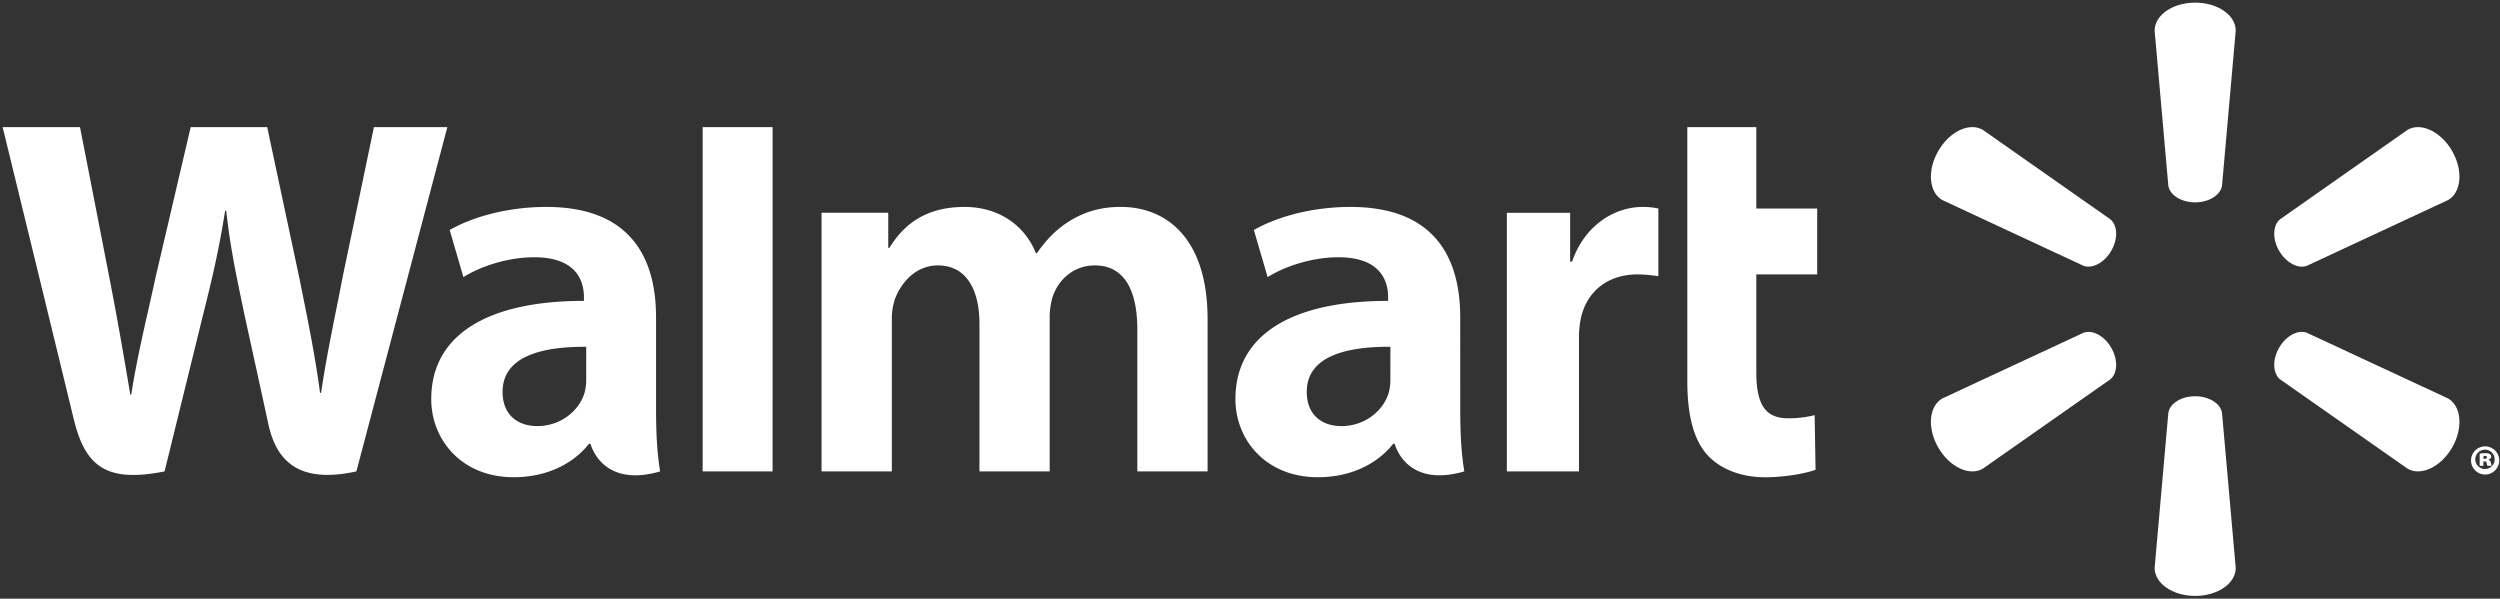 <svg xmlns="http://www.w3.org/2000/svg" xmlns:xlink="http://www.w3.org/1999/xlink" width="1900" height="455" viewBox="0 0 1900 455">
  <rect x="0" y="0" width="1900" height="455" fill="#333333" stroke="none"/>
  <defs>
    <clipPath id="clip-logo-walmart">
      <rect width="1900" height="455"/>
    </clipPath>
  </defs>
  <g id="logo-walmart" clip-path="url(#clip-logo-walmart)">
    <g id="walmart" transform="translate(386.5 -303.5)">
      <path id="Path_1" data-name="Path 1" d="M512.607,457.287c10.565,0,19.262-5.493,20.436-12.59l10.431-117.965c0-11.66-13.659-21.232-30.833-21.232-17.157,0-30.8,9.572-30.8,21.234L492.262,444.7c1.147,7.095,9.843,12.59,20.381,12.59h-.036m-63.756,36.846c5.3-9.138,4.9-19.409-.686-23.972L351.2,402.145c-10.081-5.838-25.2,1.189-33.775,16.067-8.608,14.859-7.082,31.454,2.972,37.294L427.765,505.5c6.712,2.488,15.863-2.3,21.12-11.432l-.034.069m127.569-.063c5.291,9.132,14.4,13.922,21.114,11.432L704.9,455.512c10.117-5.838,11.554-22.436,3.026-37.294-8.621-14.863-23.763-21.905-33.817-16.067L577.14,470.167c-5.544,4.557-5.956,14.836-.686,23.972l-.034-.069M512.607,604.643c10.565,0,19.262,5.447,20.436,12.55l10.431,117.948c0,11.7-13.659,21.246-30.833,21.246-17.157,0-30.8-9.551-30.8-21.246l10.424-117.948c1.147-7.1,9.843-12.55,20.381-12.55h-.036m63.813-36.854c5.291-9.157,14.4-13.905,21.114-11.388L704.9,606.356c10.117,5.845,11.554,22.457,3.026,37.328C699.3,658.5,684.161,665.56,674.107,659.73L577.14,591.778c-5.544-4.592-5.956-14.878-.686-24.008h-.042m-127.56.006c5.3,9.124,4.9,19.409-.686,24.01L351.2,659.736c-10.081,5.83-25.2-1.231-33.775-16.046-8.608-14.871-7.082-31.483,2.972-37.328l107.364-49.956c6.712-2.517,15.863,2.231,21.12,11.39h-.034" transform="translate(769.18)" fill="#ffffff"/>
      <path id="Path_2" data-name="Path 2" d="M670.182,541.906a37.487,37.487,0,0,1-1.313,10.633c-4.112,13.619-18.214,25.136-35.855,25.136-14.709,0-26.392-8.355-26.392-26,0-27.009,29.728-34.468,63.569-34.28l-.008,24.513Zm53.079-47.068c0-44.536-19.03-83.725-83.331-83.725-33.007,0-59.2,9.271-73.5,17.534l10.473,35.8c13.068-8.25,33.9-15.08,53.605-15.08,32.616-.09,37.957,18.47,37.957,30.349v2.812c-71.1-.105-116.039,24.513-116.039,74.662,0,30.643,22.89,59.344,62.68,59.344,24.45,0,44.928-9.759,57.183-25.407h1.21s8.109,33.973,52.877,20.975c-2.336-14.129-3.1-29.21-3.1-47.346l-.006-69.923M-384.5,350.461s46.46,190.373,53.879,221.27c8.654,36.063,24.252,49.339,69.2,40.375l29.008-118.024c7.356-29.33,12.279-50.242,17.018-80.048h.825c3.327,30.122,8.048,50.808,14.1,80.145,0,0,11.8,53.584,17.858,81.719s22.932,45.864,66.965,36.208L-46.52,350.453h-55.794l-23.61,113.131c-6.348,32.917-12.1,58.667-16.542,88.774h-.789c-4.035-29.842-9.172-54.542-15.619-86.621l-24.561-115.284h-58.143L-267.865,462.83c-7.44,34.158-14.417,61.729-18.837,90.834h-.8c-4.538-27.407-10.578-62.072-17.115-95.121,0,0-15.606-80.383-21.095-108.09l-58.785.008M59.02,541.906a36.967,36.967,0,0,1-1.328,10.633c-4.1,13.619-18.214,25.136-35.855,25.136-14.711,0-26.377-8.355-26.377-26,0-27.009,29.72-34.468,63.567-34.28L59.02,541.9Zm53.073-47.068c0-44.536-19.03-83.725-83.319-83.725-33.016,0-59.233,9.271-73.524,17.534l10.46,35.8c13.066-8.25,33.893-15.08,53.609-15.08,32.639-.09,37.98,18.47,37.98,30.349v2.812c-71.126-.105-116.048,24.513-116.048,74.662,0,30.643,22.877,59.344,62.638,59.344,24.483,0,44.949-9.759,57.219-25.407h1.2s8.132,33.973,52.89,20.975c-2.34-14.129-3.1-29.21-3.1-47.346V494.838m88.576,61.727v-206.1H147.526V612.115h53.142v-55.55m695.2-206.1V543.478c0,26.624,5.02,45.256,15.722,56.659,9.378,9.97,24.786,16.423,43.265,16.423,15.717,0,31.17-3,38.462-5.7l-.686-41.516a81.2,81.2,0,0,1-20.183,2.4c-18.108,0-24.163-11.6-24.163-35.491V462.4h46.277V412.327H948.281V350.461H895.865M758.7,415.552V612.115h54.82V511.471a74.545,74.545,0,0,1,1.189-14.516c4.056-21.093,20.177-34.558,43.335-34.558a102.083,102.083,0,0,1,15.814,1.389V412.327a53.4,53.4,0,0,0-12.074-1.208c-20.457,0-43.732,13.2-53.5,41.516H806.8V415.552H758.7m-520.819,0V612.115h53.41V496.85a46.381,46.381,0,0,1,2.509-16.088c4.426-11.6,15.227-25.2,32.462-25.2,21.562,0,31.631,18.22,31.631,44.515V612.1h53.367V495.431a54.344,54.344,0,0,1,2.231-15.932c4.382-13.209,16.016-23.949,32.041-23.949,21.848,0,32.336,17.9,32.336,48.851V612.094h53.4V496.317c0-61.049-31-85.217-66-85.217-15.486,0-27.722,3.879-38.789,10.66-9.292,5.725-17.626,13.836-24.9,24.5h-.789c-8.44-21.183-28.3-35.148-54.173-35.148-33.243,0-48.184,16.852-57.246,31.142h-.8V415.545h-50.7" transform="translate(0 49.657)" fill="#ffffff"/>
      <path id="Path_3" data-name="Path 3" d="M516.205,475.211h.806c1.069,0,1.755-.442,1.755-1.1,0-.747-.644-1.153-1.637-1.153-.341,0-.69.069-.922.069v2.18Zm-.124,5.3h-2.839v-9.25a22.364,22.364,0,0,1,4.07-.351c2.09,0,3.026.295,3.712.758a2.392,2.392,0,0,1,1,2.027c0,.949-.873,1.753-2.161,2.1v.118a2.719,2.719,0,0,1,1.924,2.378,9.356,9.356,0,0,0,.642,2.223h-3.216a6.133,6.133,0,0,1-.636-1.978c-.181-.937-.623-1.406-1.572-1.406h-.93l.006,3.378Zm1.174-12.264a7.354,7.354,0,1,0,.063,0h-.063Zm.183-2.511a10.7,10.7,0,1,1-.078,0h.063" transform="translate(984.802 177.003)" fill="#ffffff"/>
    </g>
  </g>
</svg>
